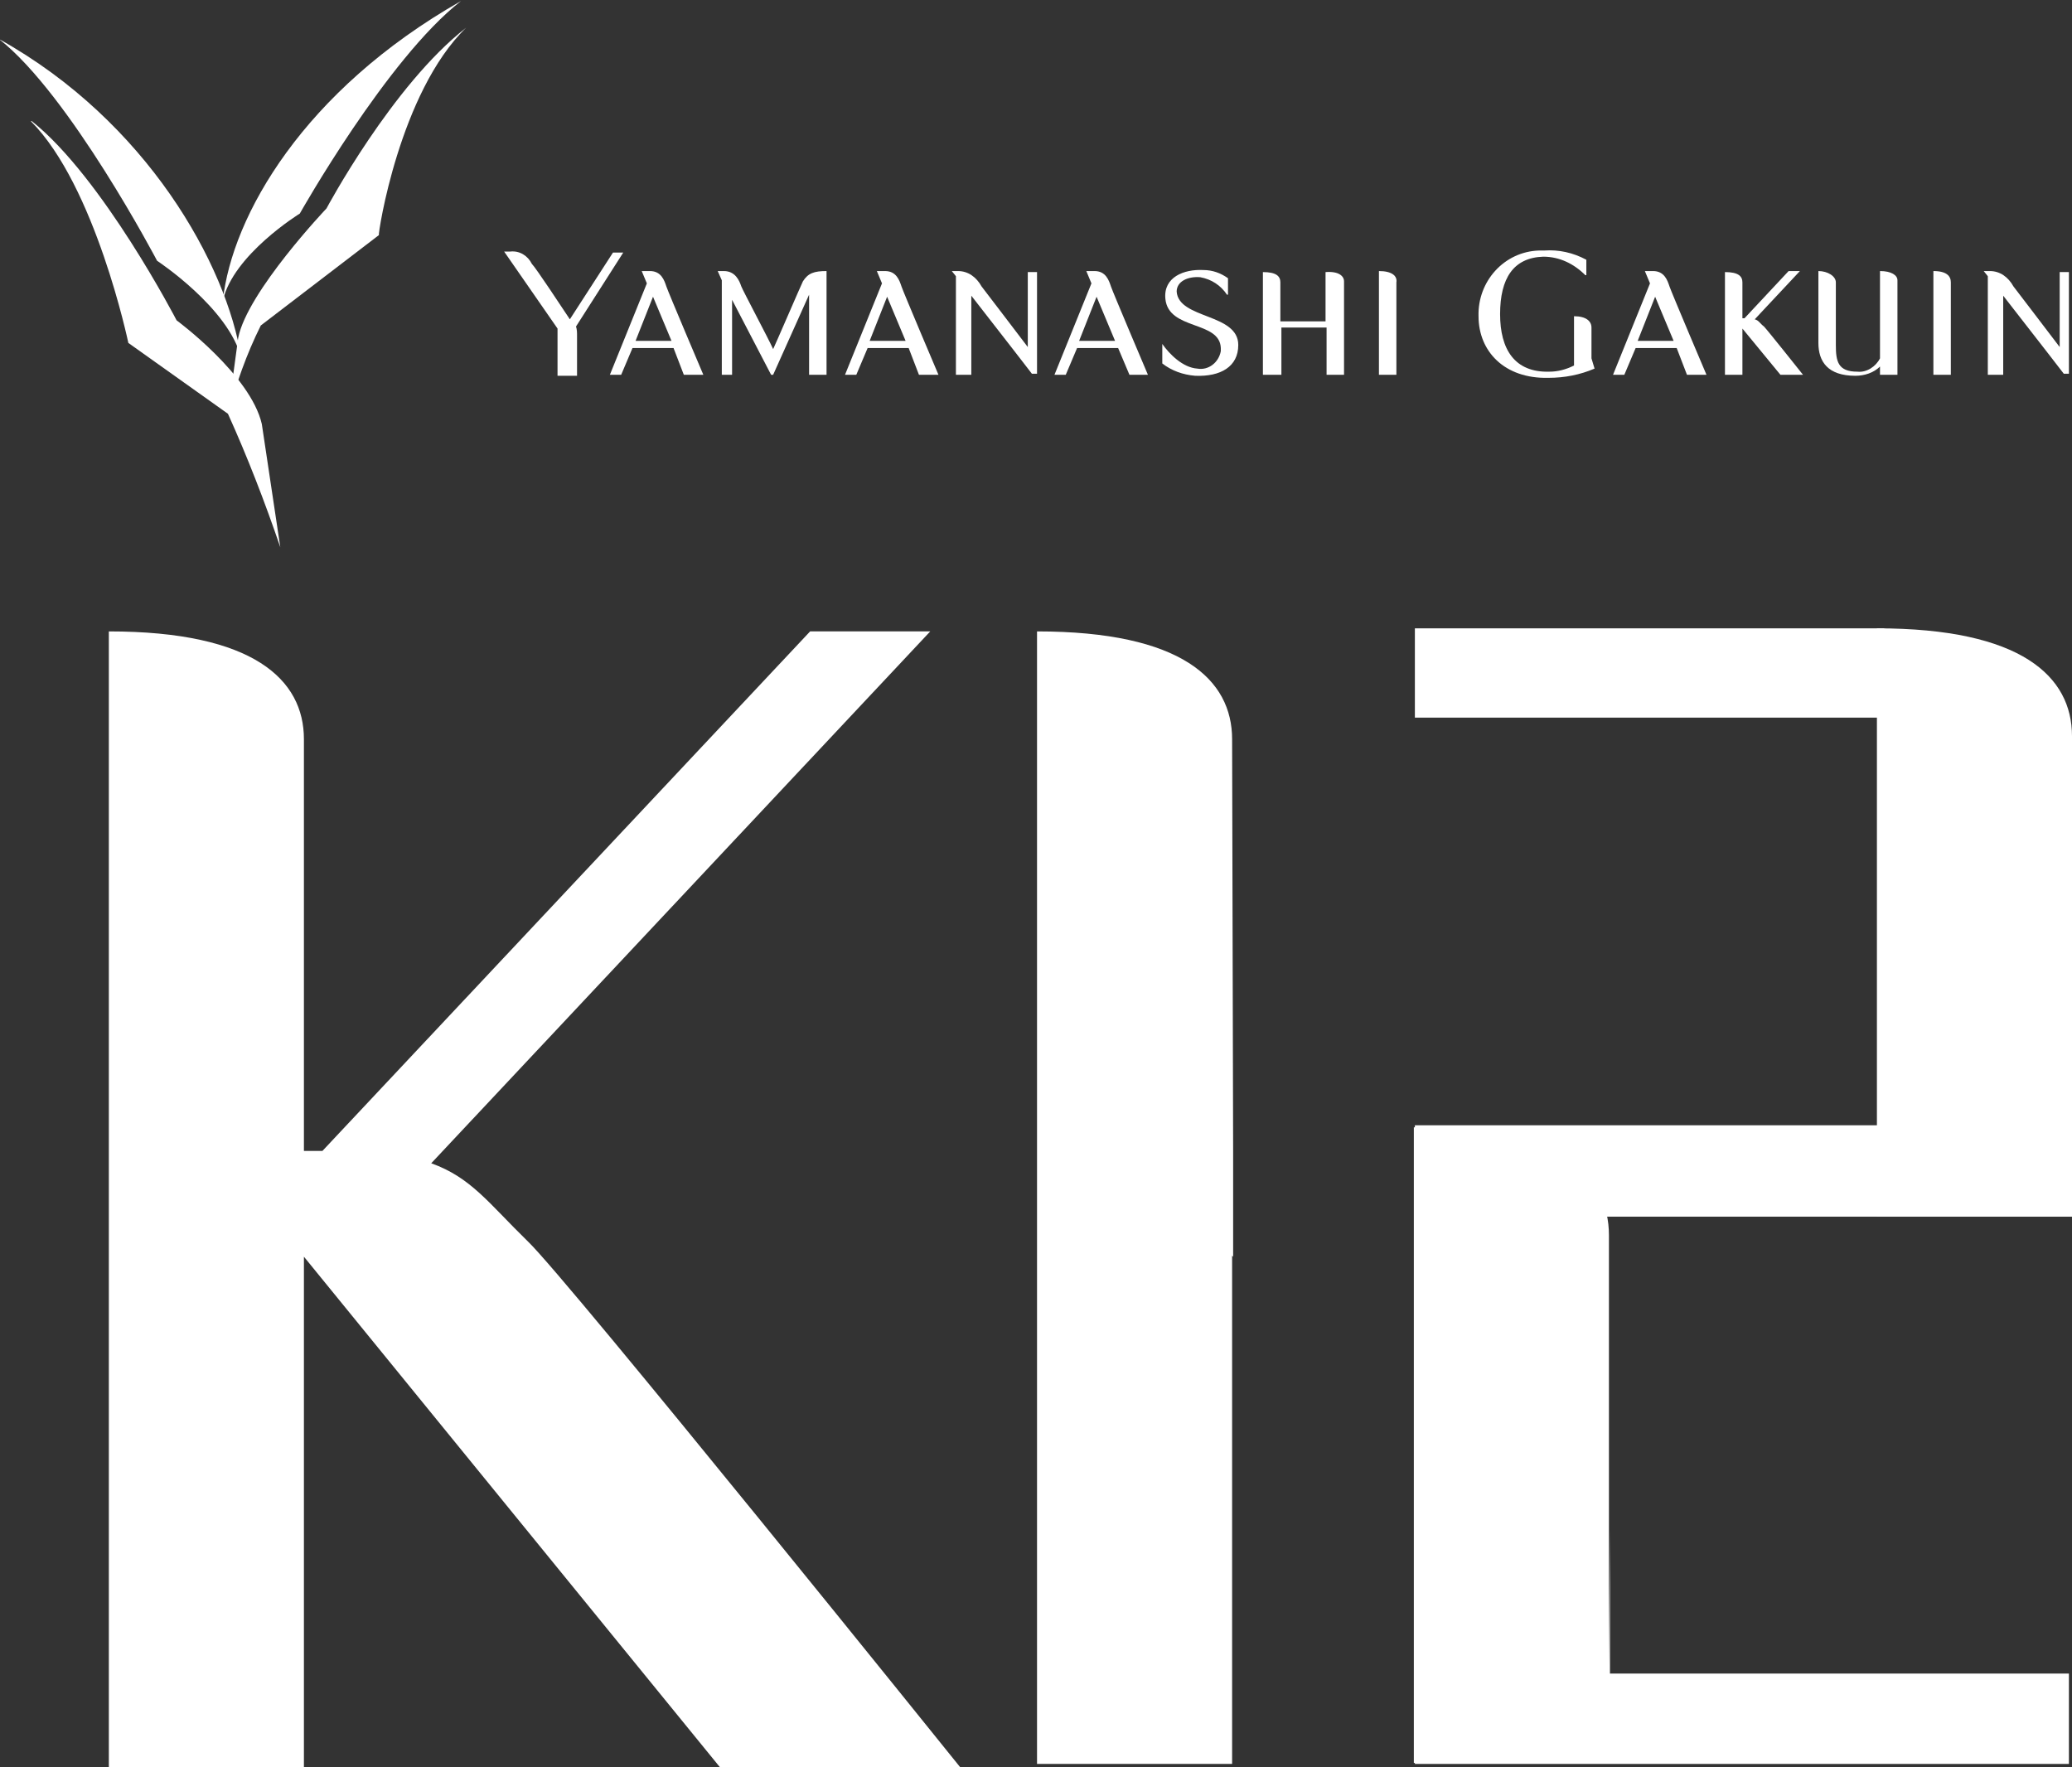 <?xml version="1.0" encoding="utf-8"?>
<!-- Generator: Adobe Illustrator 27.2.0, SVG Export Plug-In . SVG Version: 6.00 Build 0)  -->
<svg version="1.1" id="Layer_1" xmlns="http://www.w3.org/2000/svg" xmlns:xlink="http://www.w3.org/1999/xlink" x="0px" y="0px"
	 viewBox="0 0 201.8 172.1" style="enable-background:new 0 0 201.8 172.1;" xml:space="preserve">
<rect x="0" y="0" width="201.8" height="172.1" fill="#333333" stroke="none"/>
<style type="text/css">
	.st0{fill:#FFFFFF;}
	.st1{clip-path:url(#SVGID_00000110436492543710443700000015872560118429046702_);}
</style>
<g id="Group_4898" transform="translate(-39 -18.505)">
	<g id="Group_4897">
		<path id="Path_938" class="st0" d="M109.1,190.6l-40.5-49.7v49.7h-19V80c14.1,0,19,4.7,19,10.5v40.1h1.8L117.9,80h11.7L81,131.8
			c3.9,1.4,5.6,3.9,9.4,7.6c3.8,3.6,42.1,51.2,42.1,51.2L109.1,190.6z"/>
		<path id="Path_939" class="st0" d="M159.1,130.6L159.1,130.6l-0.1-40.1c0-5.8-4.9-10.5-19-10.5v110.3h19v-49.5l0.1,0.1
			L159.1,130.6z"/>
		<g id="Group_4896">
			<path id="Path_940" class="st0" d="M240.9,130.3L240.9,130.3l-0.1-40.1c0-5.8-4.9-10.5-19-10.5V137h19L240.9,130.3z"/>
			<path id="Path_941" class="st0" d="M195.8,183.6l0-16.1l-0.1,13.2v-41.9c0-5.8-4.9-10.5-19-10.5v61.9h19"/>
			<path id="Path_942" class="st0" d="M227.5,88.4h-50.7v-8.7h45.7L227.5,88.4z"/>
			<rect id="Rectangle_364" x="176.8" y="128.1" class="st0" width="50.7" height="8.9"/>
			<rect id="Rectangle_365" x="176.8" y="181.5" class="st0" width="63.7" height="8.8"/>
		</g>
	</g>
	<g id="Group_2590" transform="translate(39 18.504)">
		<g>
			<defs>
				<rect id="SVGID_1_" x="-0.1" y="0.1" width="201.6" height="53.3"/>
			</defs>
			<clipPath id="SVGID_00000019675246766486468830000000516131910877683110_">
				<use xlink:href="#SVGID_1_"  style="overflow:visible;"/>
			</clipPath>
			
				<g id="Group_2589" transform="translate(0 0)" style="clip-path:url(#SVGID_00000019675246766486468830000000516131910877683110_);">
				<path id="Path_4591" class="st0" d="M44.9,0.1c-7.2,5.6-15.7,20.7-15.7,20.7s-6.5,4-7.5,8.5C22.6,21,29.6,8.8,44.9,0.1"/>
				<path id="Path_4592" class="st0" d="M-0.1,3.8c6.9,5.4,15.4,21.6,15.4,21.6s7,4.6,8.2,9.5C22.1,25.8,14.3,11.8-0.1,3.8"/>
				<path id="Path_4593" class="st0" d="M45.4,2.7c-7.2,5.6-13.6,17.6-13.6,17.6s-7.7,8.1-8.6,12.6l-1,7.4c0.8-2.9,1.8-5.8,3.2-8.6
					l11.5-8.8C36.8,22.8,38.9,9,45.4,2.7C45.4,2.7,45.4,2.7,45.4,2.7"/>
				<path id="Path_4594" class="st0" d="M17.2,31.2c0,0-7.2-13.9-14.1-19.4l-0.1,0c6.3,6.3,9.5,21.6,9.5,21.6l9.7,6.9
					c1.9,4.2,3.6,8.6,5.1,13l-1.8-12C24.4,36.5,17.2,31.2,17.2,31.2"/>
				<path id="Path_4595" class="st0" d="M56.1,31.8c0.1,0.3,0.1,0.6,0.1,0.9v3.9h-1.9V32l-5.2-7.5h0.6c0.9-0.1,1.7,0.4,2.1,1.2
					c0.4,0.4,2.9,4.2,3.7,5.4l0,0c0,0,0,0,0,0l4.2-6.5h1L56.1,31.8z"/>
				<path id="Path_4596" class="st0" d="M65.6,33.9h-4l-1.1,2.6h-1.1l3.6-8.9l-0.5-1.2h0.8c1.1,0,1.4,0.9,1.6,1.5s3.6,8.6,3.6,8.6
					h-1.9L65.6,33.9z M65.4,33.2l-1.8-4.3l-1.7,4.3L65.4,33.2z"/>
				<path id="Path_4597" class="st0" d="M80.5,26.4v10.1h-1.7v-7.8l-3.5,7.8h-0.2l-3.8-7.3v7.3h-1v-9.2l-0.4-0.9h0.6
					c1.1,0,1.5,0.9,1.7,1.5c0.2,0.5,2.6,5,3.1,6.1c0.2-0.4,2.7-6.2,2.9-6.6C78.7,26.6,79.3,26.4,80.5,26.4"/>
				<path id="Path_4598" class="st0" d="M88.5,33.9h-4l-1.1,2.6h-1.1l3.6-8.9l-0.5-1.2h0.8c1.1,0,1.4,0.9,1.6,1.5
					c0.2,0.6,3.6,8.6,3.6,8.6h-1.9L88.5,33.9z M88.2,33.2l-1.8-4.3l-1.7,4.3L88.2,33.2z"/>
				<path id="Path_4599" class="st0" d="M101,26.4v10h-0.5l-1.7-2.2l-4.2-5.4v7.7h-1.5v-9.6l-0.4-0.5h0.6c1,0,1.8,0.6,2.3,1.5
					c0.4,0.5,3.5,4.6,4.5,5.9v-7.3H101z"/>
				<path id="Path_4600" class="st0" d="M108.9,33.9h-4l-1.1,2.6h-1.1l3.6-8.9l-0.5-1.2h0.8c1.1,0,1.4,0.9,1.6,1.5
					c0.2,0.6,3.6,8.6,3.6,8.6H110L108.9,33.9z M108.6,33.2l-1.8-4.3l-1.7,4.3L108.6,33.2z"/>
				<path id="Path_4601" class="st0" d="M120.6,33.6c0,2.1-1.7,3.1-4.2,3c-1.2-0.1-2.3-0.5-3.2-1.2l0-1.9l0,0c0.7,1,2,2.3,3.4,2.4
					c1.1,0.2,2.1-0.6,2.3-1.7c0-0.1,0-0.2,0-0.3c-0.1-2.7-5.1-1.7-5.4-4.8c-0.2-2.1,1.8-2.9,3.7-2.8c0.9,0,1.7,0.3,2.4,0.8l0,1.6
					h-0.1c-0.6-0.9-1.5-1.5-2.6-1.7c-1.2-0.1-2.3,0.4-2.3,1.4C114.8,31.1,120.6,30.5,120.6,33.6"/>
				<path id="Path_4602" class="st0" d="M130.9,27.4v9.1h-1.7v-4.6h-4.4v4.6H123v-10c1.3,0,1.7,0.4,1.7,1v3.8h4.4v-4.8
					C130.4,26.4,130.9,26.9,130.9,27.4"/>
				<path id="Path_4603" class="st0" d="M136,27.5v9h-1.7V26.4C135.6,26.4,136.1,26.9,136,27.5"/>
				<path id="Path_4604" class="st0" d="M155.3,35.9c-1.4,0.6-2.9,0.9-4.5,0.9c-4.3,0.1-6.8-2.6-6.8-6c-0.1-3.4,2.5-6.3,5.9-6.4
					c0.2,0,0.3,0,0.5,0c1.4-0.1,2.8,0.2,4.1,0.9v1.5h-0.1c-1.1-1.1-2.5-1.8-4.1-1.8c-2.9,0.1-4.2,2.1-4.2,5.6c0,3.4,1.4,5.7,4.8,5.6
					c0.8,0,1.6-0.2,2.4-0.6v-4.8c1.2,0,1.7,0.5,1.7,1.1v3l0,0L155.3,35.9z"/>
				<path id="Path_4605" class="st0" d="M163.3,33.9h-4l-1.1,2.6h-1.1l3.6-8.9l-0.5-1.2h0.8c1.1,0,1.4,0.9,1.6,1.5s3.6,8.6,3.6,8.6
					h-1.9L163.3,33.9z M163,33.2l-1.8-4.3l-1.7,4.3H163z"/>
				<path id="Path_4606" class="st0" d="M173.4,36.5l-3.7-4.5v4.5H168v-10c1.3,0,1.7,0.4,1.7,1V31h0.2l4.3-4.6h1.1l-4.4,4.7
					c0.4,0.1,0.5,0.4,0.9,0.7c0.3,0.3,3.8,4.7,3.8,4.7L173.4,36.5z"/>
				<path id="Path_4607" class="st0" d="M184.8,27.3v9.2h-1.7v-0.8c-0.6,0.6-1.5,0.9-2.4,0.9c-2.7,0-3.6-1.4-3.6-3.2v-7
					c0.9,0,1.7,0.5,1.7,1.1l0,6.1c0,1.6,0.2,2.6,2.1,2.6c0.9,0.1,1.8-0.5,2.2-1.3v-8.5C184.2,26.4,184.8,26.8,184.8,27.3"/>
				<path id="Path_4608" class="st0" d="M190,27.5v9h-1.7V26.4C189.6,26.4,190,26.9,190,27.5"/>
				<path id="Path_4609" class="st0" d="M201.5,26.4v10h-0.5l-1.7-2.2l-4.2-5.4v7.7h-1.5v-9.6l-0.4-0.5h0.6c1,0,1.8,0.6,2.3,1.5
					c0.4,0.5,3.5,4.6,4.5,5.9v-7.3H201.5z"/>
			</g>
		</g>
	</g>
</g>
</svg>
